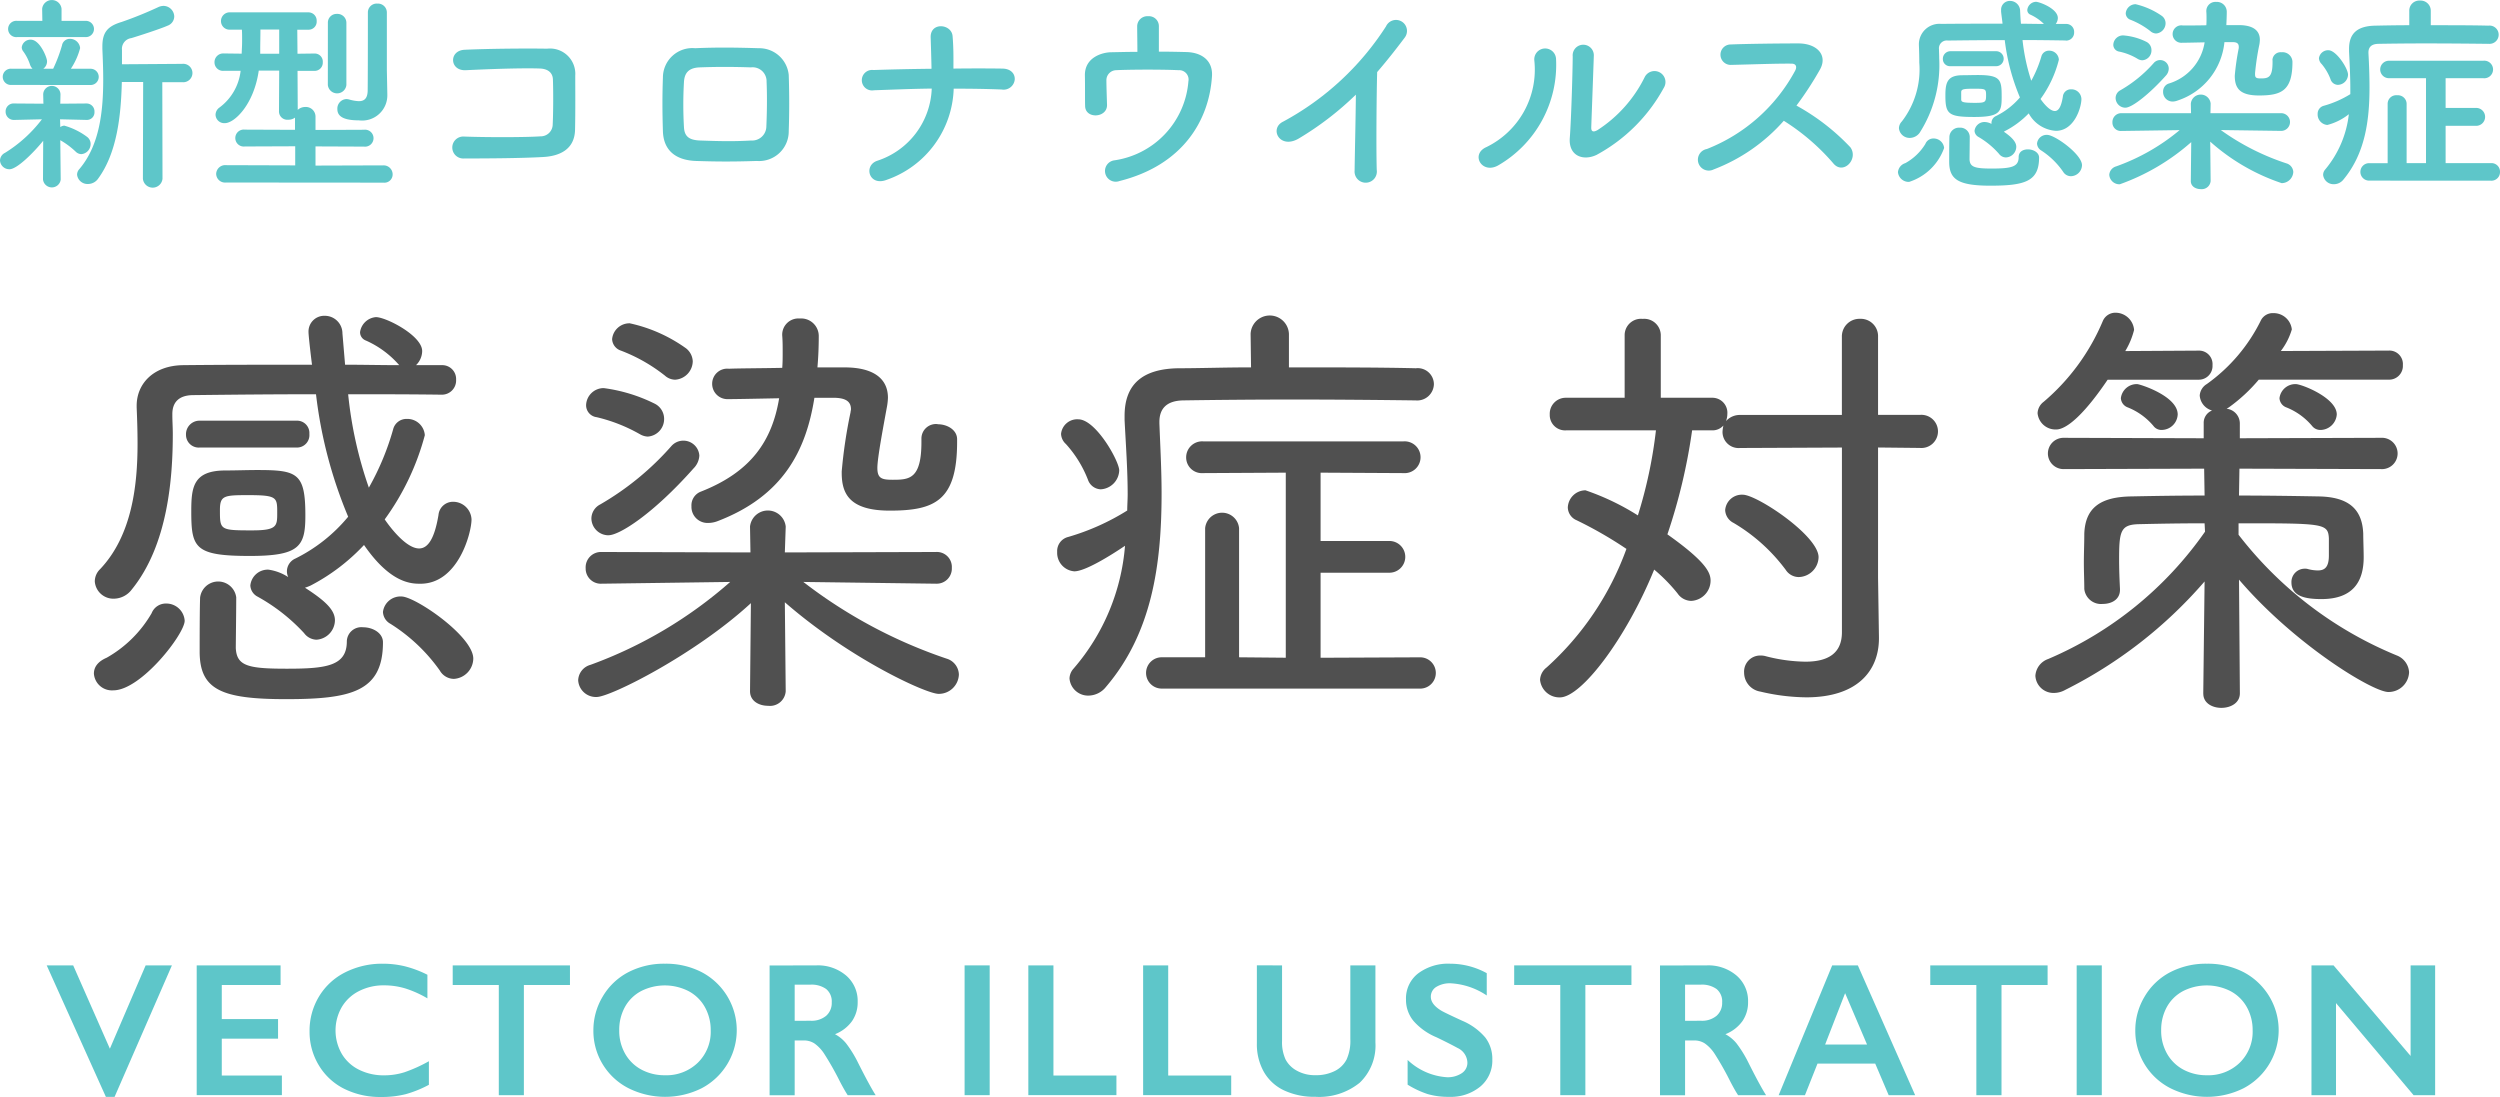 <svg xmlns="http://www.w3.org/2000/svg" width="171.937" height="75.435" viewBox="0 0 171.937 75.435"><g transform="translate(28.513 -905.645)"><g transform="translate(-91.69 834.115)"><path d="M70.969,119.008a1.241,1.241,0,0,1-1.334-1.152c0-.424.243-.818.879-1.091a8.27,8.27,0,0,0,3.091-3.061,1.046,1.046,0,0,1,1-.666,1.264,1.264,0,0,1,1.273,1.182C75.878,115.129,72.878,119.008,70.969,119.008ZM93.515,98.674c-2.152-.03-4.3-.03-6.394-.03a27.857,27.857,0,0,0,1.424,6.424,18.07,18.07,0,0,0,1.667-4,.946.946,0,0,1,.939-.727,1.205,1.205,0,0,1,1.243,1.121,17.455,17.455,0,0,1-2.758,5.788c.182.273,1.394,2,2.364,2,.606,0,1.061-.667,1.333-2.3a1,1,0,0,1,1-.91,1.267,1.267,0,0,1,1.273,1.213c0,.909-.909,4.424-3.515,4.424-.637,0-2.061-.03-3.879-2.666a13.652,13.652,0,0,1-3.667,2.787,3.266,3.266,0,0,1-.394.152c1.364.879,2.061,1.515,2.061,2.242a1.357,1.357,0,0,1-1.273,1.334,1.1,1.1,0,0,1-.849-.455,12.726,12.726,0,0,0-3.212-2.515.91.91,0,0,1-.484-.758,1.207,1.207,0,0,1,1.242-1.091A3.364,3.364,0,0,1,83,111.22a.941.941,0,0,1-.09-.394.966.966,0,0,1,.575-.879,11.1,11.1,0,0,0,3.637-2.879,31,31,0,0,1-2.212-8.424c-2.97,0-5.849.03-8.425.06-1.03,0-1.455.515-1.455,1.3v.091c0,.394.031.818.031,1.273,0,3.03-.333,7.637-2.818,10.7a1.564,1.564,0,0,1-1.213.636,1.281,1.281,0,0,1-1.333-1.181,1.173,1.173,0,0,1,.364-.849c2.212-2.333,2.576-5.818,2.576-8.637,0-.909-.031-1.757-.061-2.484v-.121c0-1.485,1.121-2.758,3.182-2.788,2.788-.031,5.788-.031,8.879-.031-.031-.181-.242-1.969-.242-2.242a1.081,1.081,0,0,1,1.121-1.122,1.211,1.211,0,0,1,1.212,1.213l.182,2.151c1.242,0,2.485.031,3.727.031l-.03-.031a6.562,6.562,0,0,0-2.273-1.666.607.607,0,0,1-.394-.576A1.2,1.2,0,0,1,89.03,93.34c.7,0,3.182,1.273,3.182,2.334a1.375,1.375,0,0,1-.424.97h1.757a.952.952,0,0,1,1,1,.976.976,0,0,1-1,1.03ZM76.908,102.31a.875.875,0,0,1-.939-.878.93.93,0,0,1,.939-.97h6.667a.848.848,0,0,1,.879.909.857.857,0,0,1-.879.939Zm3.455,7.455c-3.788,0-4.031-.545-4.031-3.061,0-1.667.122-2.818,2.364-2.818.7,0,1.425-.03,2.182-.03,2.758,0,3.3.212,3.3,3.121C84.181,109.1,83.788,109.765,80.363,109.765Zm2.485,9.849c-4.424,0-5.94-.637-5.94-3.273,0-3.242.03-3.606.03-3.7a1.252,1.252,0,0,1,2.486-.03c0,.848-.03,3.151-.03,3.485.06,1.242.848,1.424,3.515,1.424,2.7,0,4.121-.182,4.121-1.879a1,1,0,0,1,1.121-.97c.667,0,1.364.394,1.364,1.03C89.515,119.1,87.333,119.614,82.848,119.614Zm-2.606-14.031c-1.667,0-1.94.031-1.94,1.031,0,1.363,0,1.393,2.213,1.393,1.727,0,1.727-.3,1.727-1.212C82.242,105.735,82.242,105.583,80.242,105.583Zm13.182,12.061a11.938,11.938,0,0,0-3.394-3.212.97.97,0,0,1-.515-.818,1.214,1.214,0,0,1,1.273-1.061c.939,0,4.939,2.728,4.939,4.273a1.421,1.421,0,0,1-1.333,1.394A1.129,1.129,0,0,1,93.424,117.644Z" fill="#505050"/><path d="M127.548,111.674l-9.122-.121a33.778,33.778,0,0,0,9.849,5.273,1.177,1.177,0,0,1,.849,1.091,1.379,1.379,0,0,1-1.395,1.333c-.848,0-6.09-2.394-10.575-6.3l.06,6.121a1.083,1.083,0,0,1-1.212,1c-.636,0-1.242-.333-1.242-1l.06-6.06c-3.848,3.545-9.667,6.454-10.606,6.454a1.22,1.22,0,0,1-1.273-1.151,1.145,1.145,0,0,1,.849-1.061,30.111,30.111,0,0,0,9.606-5.7l-8.818.121h-.031a1.041,1.041,0,0,1-1.091-1.06,1.056,1.056,0,0,1,1.091-1.121l10.243.03-.03-1.758v-.03a1.235,1.235,0,0,1,2.454,0v.03l-.06,1.758,10.394-.03a1.03,1.03,0,0,1,1.091,1.09,1.041,1.041,0,0,1-1.061,1.091Zm-20.395-10.3a11.182,11.182,0,0,0-2.939-1.152.827.827,0,0,1-.728-.818,1.21,1.21,0,0,1,1.213-1.182,11.088,11.088,0,0,1,3.485,1.061,1.165,1.165,0,0,1,.667,1.03,1.208,1.208,0,0,1-1.122,1.243A1.157,1.157,0,0,1,107.153,101.371Zm-2.121,6.97a1.177,1.177,0,0,1-1.182-1.152,1.1,1.1,0,0,1,.606-.969,19.549,19.549,0,0,0,4.91-4.031,1.1,1.1,0,0,1,1.908.667,1.341,1.341,0,0,1-.393.879C108.062,106.916,105.759,108.341,105.032,108.341Zm3.849-11a11.376,11.376,0,0,0-3-1.7.871.871,0,0,1-.606-.789,1.2,1.2,0,0,1,1.213-1.09,10.458,10.458,0,0,1,3.879,1.727,1.2,1.2,0,0,1,.454.879,1.292,1.292,0,0,1-1.212,1.273A1.084,1.084,0,0,1,108.881,97.34Zm18.788,3.364c.667,0,1.333.394,1.333,1.031v.181c0,4.061-1.545,4.728-4.636,4.728-2.848,0-3.3-1.243-3.3-2.607v-.09a33.63,33.63,0,0,1,.606-4.061c0-.06.03-.152.03-.212,0-.515-.333-.758-1.06-.788h-1.455c-.576,3.636-2.152,6.758-6.667,8.485a1.829,1.829,0,0,1-.666.121,1.105,1.105,0,0,1-1.122-1.151,1.006,1.006,0,0,1,.637-1c3.485-1.364,4.909-3.515,5.394-6.425-1.546.031-3.031.061-3.546.061a1.052,1.052,0,0,1-1.061-1.061,1.038,1.038,0,0,1,1.152-1.03c.7-.03,2.152-.03,3.667-.061.03-.363.03-.727.03-1.091s0-.757-.03-1.121a1.117,1.117,0,0,1,1.212-1.182,1.21,1.21,0,0,1,1.3,1.182v.031c0,.727-.03,1.454-.091,2.151h2c1.758.03,2.849.7,2.849,2.091a4.206,4.206,0,0,1-.061.576c-.242,1.333-.666,3.545-.666,4.242,0,.728.3.818,1.06.818,1.151,0,1.97-.06,1.97-2.606V101.7A1,1,0,0,1,127.669,100.7Z" fill="#505050"/><path d="M160.52,99.068c-2.364-.031-5.4-.061-8.3-.061-2.939,0-5.758.03-7.7.061-1.121.03-1.606.576-1.606,1.485v.091c.061,1.606.151,3.212.151,4.818,0,4.909-.666,9.606-3.818,13.3a1.562,1.562,0,0,1-1.182.607,1.282,1.282,0,0,1-1.333-1.182,1.052,1.052,0,0,1,.273-.667,14.7,14.7,0,0,0,3.545-8.455c-.939.636-2.727,1.758-3.485,1.758a1.276,1.276,0,0,1-1.181-1.333,1,1,0,0,1,.757-1.031,16.075,16.075,0,0,0,4.061-1.818c0-.364.03-.728.03-1.122,0-1.636-.121-3.333-.212-5.09v-.3c0-2.181,1.243-3.242,3.728-3.272,1.424,0,3.151-.061,4.969-.061l-.03-2.3a1.319,1.319,0,0,1,2.636,0v2.3c3.122,0,6.334,0,8.728.061a1.111,1.111,0,0,1,1.242,1.091,1.15,1.15,0,0,1-1.242,1.121ZM138,104.522a7.918,7.918,0,0,0-1.515-2.454.99.99,0,0,1-.334-.7,1.116,1.116,0,0,1,1.182-1c1.212,0,2.818,2.879,2.818,3.515a1.348,1.348,0,0,1-1.272,1.3A.97.97,0,0,1,138,104.522Zm5.121,14.365a1.077,1.077,0,1,1,0-2.152h2.939v-8.879a1.172,1.172,0,0,1,2.334,0v8.879l3.212.03V104.037l-5.7.031a1.077,1.077,0,0,1-1.151-1.061,1.1,1.1,0,0,1,1.181-1.121H159.7a1.094,1.094,0,1,1,0,2.182l-5.7-.031v4.7h4.7a1.091,1.091,0,1,1,0,2.181H154v5.849l6.849-.03a1.076,1.076,0,1,1,0,2.152Z" fill="#505050"/><path d="M189.855,102.31l-7,.031a1.107,1.107,0,0,1-1.212-1.122,2.325,2.325,0,0,1,.061-.424,1.006,1.006,0,0,1-.788.333h-1.364a39.263,39.263,0,0,1-1.7,7.152c2.606,1.849,2.97,2.606,2.97,3.182a1.4,1.4,0,0,1-1.333,1.394,1.16,1.16,0,0,1-.94-.515,11.584,11.584,0,0,0-1.606-1.637c-1.909,4.7-5,8.789-6.485,8.789a1.336,1.336,0,0,1-1.364-1.212,1.141,1.141,0,0,1,.455-.849,20.206,20.206,0,0,0,5.485-8.152,27.858,27.858,0,0,0-3.425-1.97.978.978,0,0,1-.606-.878,1.23,1.23,0,0,1,1.213-1.182,16.964,16.964,0,0,1,3.606,1.727,31.513,31.513,0,0,0,1.242-5.849h-6.182a1.055,1.055,0,0,1-1.121-1.091,1.1,1.1,0,0,1,1.121-1.151h4.03V94.553a1.125,1.125,0,0,1,1.243-1.092,1.14,1.14,0,0,1,1.242,1.092v4.333h3.516a1.032,1.032,0,0,1,1.061,1.121,1.383,1.383,0,0,1-.091.485,1.265,1.265,0,0,1,.969-.424h7V94.7a1.209,1.209,0,0,1,1.243-1.243A1.192,1.192,0,0,1,192.34,94.7v5.364h2.879a1.141,1.141,0,1,1,0,2.273l-2.879-.031v8.97l.061,4.092v.06c0,2.212-1.455,4.061-5,4.061a14.161,14.161,0,0,1-3.152-.394,1.327,1.327,0,0,1-1.121-1.3,1.107,1.107,0,0,1,1.091-1.182,1.369,1.369,0,0,1,.333.03,11.353,11.353,0,0,0,2.788.394c1.606,0,2.515-.606,2.515-2.03Zm-3.878,8.394a12.159,12.159,0,0,0-3.576-3.212,1.032,1.032,0,0,1-.576-.878,1.153,1.153,0,0,1,1.212-1.061c.97,0,5.212,2.818,5.212,4.3a1.4,1.4,0,0,1-1.363,1.364A1.069,1.069,0,0,1,185.977,110.7Z" fill="#505050"/><path d="M214.706,119.22l.091-7.7a31,31,0,0,1-9.576,7.454,1.622,1.622,0,0,1-.788.213,1.245,1.245,0,0,1-1.273-1.182,1.31,1.31,0,0,1,.879-1.152,25.181,25.181,0,0,0,10.788-8.757l-.03-.576c-1.667,0-3.243.03-4.516.06s-1.363.485-1.363,2.455c0,.666.03,1.394.06,2v.061c0,.666-.575.969-1.182.969a1.157,1.157,0,0,1-1.272-1.03c0-.515-.03-1.152-.03-1.818s.03-1.364.03-1.97c.06-1.758,1.06-2.546,3.242-2.576,1.424-.03,3.182-.06,5.031-.06l-.03-1.849-9.637.03a1.076,1.076,0,1,1,0-2.151l9.606.03v-1.03a.907.907,0,0,1,.576-.879,1.153,1.153,0,0,1-.849-1.031,1,1,0,0,1,.485-.787,11.715,11.715,0,0,0,3.728-4.394.914.914,0,0,1,.848-.485,1.257,1.257,0,0,1,1.273,1.121,4.56,4.56,0,0,1-.757,1.485l7.424-.03a.928.928,0,0,1,.97,1,.945.945,0,0,1-.97,1h-8.94a11.263,11.263,0,0,1-2.061,1.909l-.151.091a1.021,1.021,0,0,1,.909,1.03v1l9.7-.03a1.078,1.078,0,1,1,0,2.151l-9.727-.03-.03,1.849c1.939,0,3.848.03,5.454.06,2.061.03,3.03.848,3.091,2.576,0,.424.03,1.151.03,1.606,0,1.667-.727,2.879-2.909,2.879-1.151,0-2.06-.212-2.06-1.152a.916.916,0,0,1,.909-.939.671.671,0,0,1,.242.03,2.691,2.691,0,0,0,.667.091c.485,0,.757-.242.757-1.03v-1.182c-.06-1.03-.363-1.03-6.212-1.03v.787a26.424,26.424,0,0,0,10.879,8.3,1.322,1.322,0,0,1,.849,1.151,1.411,1.411,0,0,1-1.424,1.364c-1.091,0-6.486-3.3-10.273-7.727l.06,7.818c0,.667-.637,1-1.273,1s-1.242-.333-1.242-.97ZM208.13,97.644c-2.273,3.363-3.3,3.424-3.546,3.424a1.237,1.237,0,0,1-1.273-1.121,1.037,1.037,0,0,1,.425-.788,14.8,14.8,0,0,0,4.06-5.546.937.937,0,0,1,.879-.576,1.286,1.286,0,0,1,1.273,1.182,5.268,5.268,0,0,1-.606,1.455l5.031-.03a.928.928,0,0,1,.969,1,.944.944,0,0,1-.969,1Zm3.151,3.182a4.462,4.462,0,0,0-1.757-1.273.718.718,0,0,1-.485-.637,1.1,1.1,0,0,1,1.121-.969c.182,0,2.788.818,2.788,2.09a1.116,1.116,0,0,1-1.06,1.061A.685.685,0,0,1,211.281,100.826Zm11.516.272a.716.716,0,0,1-.606-.272,4.464,4.464,0,0,0-1.758-1.273.719.719,0,0,1-.485-.637,1.1,1.1,0,0,1,1.122-.969c.394,0,2.818.939,2.818,2.09A1.145,1.145,0,0,1,222.8,101.1Z" fill="#505050"/></g><g transform="translate(-91.69 834.115)"><path d="M68.21,137.924l2.524,5.731,2.46-5.731H75l-3.942,9.041h-.6l-4.069-9.041Z" fill="#5ec6c9"/><path d="M82.474,137.924v1.348H78.43v2.345H82.3v1.348H78.43V145.5h4.134v1.349H76.705v-8.926Z" fill="#5ec6c9"/><path d="M89.512,137.809a6.427,6.427,0,0,1,1.488.172,7.5,7.5,0,0,1,1.572.588v1.623a7.393,7.393,0,0,0-1.524-.684,5.049,5.049,0,0,0-1.46-.211,3.711,3.711,0,0,0-1.718.393,2.878,2.878,0,0,0-1.192,1.109,3.225,3.225,0,0,0,0,3.2,2.83,2.83,0,0,0,1.188,1.1,3.773,3.773,0,0,0,1.725.387,4.623,4.623,0,0,0,1.4-.211,10.237,10.237,0,0,0,1.683-.76v1.622a7.78,7.78,0,0,1-1.6.646,6.711,6.711,0,0,1-1.7.192,5.517,5.517,0,0,1-2.524-.563,4.219,4.219,0,0,1-1.747-1.619,4.414,4.414,0,0,1-.636-2.317,4.554,4.554,0,0,1,.655-2.421,4.4,4.4,0,0,1,1.8-1.655A5.628,5.628,0,0,1,89.512,137.809Z" fill="#5ec6c9"/><path d="M102.376,137.924v1.348H99.207v7.578H97.482v-7.578h-3.17v-1.348Z" fill="#5ec6c9"/><path d="M108.915,137.809a5.365,5.365,0,0,1,2.5.571,4.508,4.508,0,0,1,.019,7.993,5.636,5.636,0,0,1-5.047-.009,4.42,4.42,0,0,1-2.4-3.974,4.488,4.488,0,0,1,.633-2.307,4.39,4.39,0,0,1,1.744-1.677A5.323,5.323,0,0,1,108.915,137.809Zm-3.15,4.581a3.172,3.172,0,0,0,.4,1.6,2.8,2.8,0,0,0,1.121,1.1,3.356,3.356,0,0,0,1.626.39,3.1,3.1,0,0,0,2.259-.863,2.968,2.968,0,0,0,.885-2.223,3.221,3.221,0,0,0-.4-1.6,2.77,2.77,0,0,0-1.125-1.1,3.6,3.6,0,0,0-3.265,0,2.739,2.739,0,0,0-1.115,1.1A3.255,3.255,0,0,0,105.765,142.39Z" fill="#5ec6c9"/><path d="M119.32,137.924a2.994,2.994,0,0,1,2.051.7,2.3,2.3,0,0,1,.792,1.814,2.265,2.265,0,0,1-.393,1.326,2.605,2.605,0,0,1-1.166.892,2.568,2.568,0,0,1,.76.626,7.915,7.915,0,0,1,.824,1.335q.819,1.623,1.215,2.237h-1.924c-.131-.2-.311-.509-.536-.94a20.338,20.338,0,0,0-1.087-1.92,2.611,2.611,0,0,0-.664-.7,1.322,1.322,0,0,0-.735-.207h-.626v3.77h-1.725v-8.926Zm-.39,3.808a1.56,1.56,0,0,0,1.064-.339,1.17,1.17,0,0,0,.386-.926,1.1,1.1,0,0,0-.383-.917,1.725,1.725,0,0,0-1.092-.3h-1.074v2.486Z" fill="#5ec6c9"/><path d="M131.242,137.924v8.926h-1.725v-8.926Z" fill="#5ec6c9"/><path d="M135.627,137.924V145.5h4.332v1.349H133.9v-8.926Z" fill="#5ec6c9"/><path d="M143.52,137.924V145.5h4.333v1.349h-6.058v-8.926Z" fill="#5ec6c9"/><path d="M151.35,137.924v5.194a2.846,2.846,0,0,0,.239,1.272,1.877,1.877,0,0,0,.783.779,2.535,2.535,0,0,0,1.265.307,2.856,2.856,0,0,0,1.345-.291,1.827,1.827,0,0,0,.808-.792,3.1,3.1,0,0,0,.256-1.39v-5.079h1.725v5.3a3.528,3.528,0,0,1-1.08,2.77,4.421,4.421,0,0,1-3.054.968,4.885,4.885,0,0,1-2.15-.441,3.128,3.128,0,0,1-1.389-1.275,3.859,3.859,0,0,1-.48-1.959v-5.366Z" fill="#5ec6c9"/><path d="M162.917,137.809a5.22,5.22,0,0,1,2.511.651v1.534a4.91,4.91,0,0,0-2.46-.837,1.783,1.783,0,0,0-1.019.252.782.782,0,0,0-.367.674q0,.506.684.933.192.127,1.476.716a4.237,4.237,0,0,1,1.584,1.15,2.42,2.42,0,0,1,.485,1.52,2.322,2.322,0,0,1-.827,1.857,3.189,3.189,0,0,1-2.143.706,5.06,5.06,0,0,1-1.473-.189,6.39,6.39,0,0,1-1.383-.649v-1.7a4.336,4.336,0,0,0,2.7,1.189,1.738,1.738,0,0,0,1.022-.275.85.85,0,0,0,.39-.729,1.151,1.151,0,0,0-.678-1.009q-.561-.308-1.45-.735a4.282,4.282,0,0,1-1.575-1.118,2.277,2.277,0,0,1-.52-1.482,2.172,2.172,0,0,1,.837-1.793A3.439,3.439,0,0,1,162.917,137.809Z" fill="#5ec6c9"/><path d="M175.379,137.924v1.348H172.21v7.578h-1.725v-7.578h-3.17v-1.348Z" fill="#5ec6c9"/><path d="M180.557,137.924a2.994,2.994,0,0,1,2.051.7,2.3,2.3,0,0,1,.792,1.814,2.258,2.258,0,0,1-.393,1.326,2.6,2.6,0,0,1-1.166.892,2.584,2.584,0,0,1,.761.626,8.049,8.049,0,0,1,.824,1.335q.817,1.623,1.214,2.237h-1.923q-.2-.294-.537-.94a20.392,20.392,0,0,0-1.086-1.92,2.6,2.6,0,0,0-.665-.7,1.318,1.318,0,0,0-.734-.207h-.627v3.77h-1.725v-8.926Zm-.39,3.808a1.557,1.557,0,0,0,1.064-.339,1.168,1.168,0,0,0,.387-.926,1.1,1.1,0,0,0-.384-.917,1.723,1.723,0,0,0-1.092-.3h-1.074v2.486Z" fill="#5ec6c9"/><path d="M190.949,137.924l3.942,8.926H193.07l-.926-2.173h-3.968l-.863,2.173h-1.808l3.681-8.926Zm-2.249,5.443h2.882l-1.508-3.533Z" fill="#5ec6c9"/><path d="M204,137.924v1.348H200.83v7.578H199.1v-7.578h-3.169v-1.348Z" fill="#5ec6c9"/><path d="M207.727,137.924v8.926H206v-8.926Z" fill="#5ec6c9"/><path d="M214.961,137.809a5.366,5.366,0,0,1,2.5.571,4.509,4.509,0,0,1,.019,7.993,5.638,5.638,0,0,1-5.048-.009,4.422,4.422,0,0,1-2.4-3.974,4.488,4.488,0,0,1,.633-2.307,4.384,4.384,0,0,1,1.744-1.677A5.317,5.317,0,0,1,214.961,137.809Zm-3.15,4.581a3.182,3.182,0,0,0,.4,1.6,2.8,2.8,0,0,0,1.121,1.1,3.356,3.356,0,0,0,1.626.39,3.1,3.1,0,0,0,2.259-.863,2.968,2.968,0,0,0,.885-2.223,3.221,3.221,0,0,0-.4-1.6,2.77,2.77,0,0,0-1.125-1.1,3.6,3.6,0,0,0-3.265,0,2.738,2.738,0,0,0-1.115,1.1A3.255,3.255,0,0,0,211.811,142.39Z" fill="#5ec6c9"/><path d="M223.666,137.924l5.3,6.229v-6.229h1.687v8.926h-1.483l-5.335-6.333v6.333h-1.687v-8.926Z" fill="#5ec6c9"/></g><g transform="translate(-91.69 834.115)"><path d="M66.148,81.213c-.695.855-1.812,1.957-2.319,1.957a.642.642,0,0,1-.652-.609.607.607,0,0,1,.348-.522,9.391,9.391,0,0,0,2.536-2.305l-1.884.044h-.014a.564.564,0,0,1-.6-.566.548.548,0,0,1,.6-.565h.014l1.986.015-.015-.638v-.015a.595.595,0,0,1,1.189,0v.015l-.014.638,1.8-.015h.015a.545.545,0,0,1,.536.58.52.52,0,0,1-.536.551H69.12l-1.812-.044.015.536a.543.543,0,0,1,.275-.1,4.8,4.8,0,0,1,1.58.783.609.609,0,0,1,.232.478.7.7,0,0,1-.638.7.57.57,0,0,1-.377-.159,5.4,5.4,0,0,0-1.072-.8l.029,2.711a.613.613,0,0,1-1.218-.014Zm-2.2-3.841a.559.559,0,1,1,0-1.117h1.464a.707.707,0,0,1-.174-.29,3.265,3.265,0,0,0-.449-.884.472.472,0,0,1-.116-.3.6.6,0,0,1,.623-.522c.623,0,1.116,1.232,1.116,1.478a.618.618,0,0,1-.261.522h.682a10.23,10.23,0,0,0,.608-1.609.543.543,0,0,1,.537-.449.7.7,0,0,1,.71.638,4.763,4.763,0,0,1-.638,1.42h1.334a.559.559,0,1,1,0,1.117Zm.406-3.291a.561.561,0,1,1,0-1.116H66.09l-.014-.826a.67.67,0,0,1,1.334,0v.826h1.638a.559.559,0,1,1,0,1.116Zm8.669,3.087H71.556c-.058,2.334-.334,4.871-1.624,6.639a.854.854,0,0,1-.7.377.723.723,0,0,1-.754-.637.573.573,0,0,1,.16-.392c1.377-1.623,1.638-3.928,1.638-6.146,0-.725-.029-1.435-.058-2.117v-.173c0-.972.362-1.392,1.334-1.682a26.4,26.4,0,0,0,2.507-1.015.885.885,0,0,1,.363-.087.75.75,0,0,1,.739.726.685.685,0,0,1-.464.637c-.478.217-2.1.739-2.494.855a.743.743,0,0,0-.637.812v.986l4.146-.029a.634.634,0,1,1,0,1.261H74.339l.014,6.639a.677.677,0,0,1-1.348,0Z" fill="#5ec6c9"/><path d="M78.726,84.083a.613.613,0,0,1-.682-.594.622.622,0,0,1,.682-.6l4.754.015V81.59l-3.464.014a.584.584,0,1,1,0-1.159l3.45.014v-.84a.741.741,0,0,1-.464.144.572.572,0,0,1-.638-.551l.015-2.826H80.973C80.639,78.72,79.306,80,78.639,80a.6.6,0,0,1-.638-.58.622.622,0,0,1,.247-.478A3.651,3.651,0,0,0,79.726,76.4h-1.16a.582.582,0,0,1-.637-.594.6.6,0,0,1,.637-.6h.015l1.217.015.015-.362c.015-.232.015-.45.015-.653s0-.42-.015-.637h-.8a.588.588,0,0,1-.638-.58.6.6,0,0,1,.652-.609h5.349a.566.566,0,0,1,.58.594.555.555,0,0,1-.565.6h-.769l.015,1.652,1.159-.015h.015a.554.554,0,0,1,.565.6.562.562,0,0,1-.565.594H83.64l.014,2.682a.764.764,0,0,1,.522-.2.665.665,0,0,1,.7.681v.9l3.334-.014a.584.584,0,1,1,0,1.159l-3.334-.014v1.319l4.668-.015a.621.621,0,0,1,.637.623.569.569,0,0,1-.637.566Zm3.653-10.524H81.088c0,.493-.014.957-.014,1.348v.319h1.305Zm3.348-.449a.6.6,0,0,1,.624-.624A.616.616,0,0,1,87,73.11v4.262a.641.641,0,0,1-1.276,0Zm4.088,4.884v.03a1.734,1.734,0,0,1-1.957,1.783c-.942,0-1.479-.218-1.479-.769A.654.654,0,0,1,87,78.343a.816.816,0,0,1,.188.029,2.808,2.808,0,0,0,.667.116c.333,0,.6-.145.609-.725s.014-3.044.014-4.494V72.4a.608.608,0,0,1,.653-.623.615.615,0,0,1,.652.623v3.958Z" fill="#5ec6c9"/><path d="M100.522,82.329c-1.536.087-3.928.1-5.421.1a.756.756,0,1,1-.015-1.508c1.552.058,4.19.058,5.263-.014a.825.825,0,0,0,.84-.812c.043-.87.043-2.349.015-3.1-.015-.478-.363-.739-.914-.753-1.275-.044-3.565.043-5.073.116-1.131.058-1.189-1.363-.072-1.406,1.594-.073,4.2-.1,5.653-.073a1.741,1.741,0,0,1,1.942,1.856c0,.884.015,2.421-.014,3.711C102.7,81.836,101.624,82.271,100.522,82.329Z" fill="#5ec6c9"/><path d="M115.23,82.6c-1.8.058-2.8.044-4.2,0-1.479-.058-2.218-.811-2.261-2.029-.044-1.435-.044-2.479,0-3.725a2.027,2.027,0,0,1,2.217-2c1.624-.072,2.972-.043,4.378,0a2.035,2.035,0,0,1,2.058,1.841c.044,1.319.044,2.609,0,3.856A2.038,2.038,0,0,1,115.23,82.6Zm.667-5.421a.961.961,0,0,0-1.072-1.015c-1.247-.043-2.392-.043-3.523,0-.812.029-1.058.435-1.087,1.03a26.891,26.891,0,0,0,0,3.058c.029.638.319.913,1.116.942,1.319.044,2.189.073,3.508,0a.98.98,0,0,0,1.044-.971C115.926,79.27,115.941,78.154,115.9,77.183Z" fill="#5ec6c9"/><path d="M124.169,83.894c-1.217.479-1.623-.956-.681-1.3a5.425,5.425,0,0,0,3.769-4.972c-1.334.014-2.667.072-3.972.116a.705.705,0,1,1-.043-1.392c1.29-.043,2.638-.072,4-.087-.015-.841-.044-1.652-.058-2.145-.044-1.087,1.435-.957,1.507-.1s.058,1.551.058,2.233c1.16-.015,2.29-.015,3.377,0,.6.014.856.377.841.739a.771.771,0,0,1-.9.7c-1.072-.044-2.188-.058-3.3-.058A6.858,6.858,0,0,1,124.169,83.894Z" fill="#5ec6c9"/><path d="M142.878,75.081c.682,0,1.334.015,1.9.029,1.044.029,1.812.58,1.754,1.638-.188,3.088-2.029,6.146-6.364,7.233a.738.738,0,1,1-.377-1.42,5.966,5.966,0,0,0,5.118-5.436.645.645,0,0,0-.681-.768c-1.189-.058-3.436-.044-4.291,0a.689.689,0,0,0-.667.725c0,.348.029,1.232.043,1.666.015.9-1.493.986-1.507.073-.015-.42,0-1.363-.015-2.087-.029-1.276,1.218-1.6,1.783-1.61s1.189-.028,1.827-.028c0-.566-.015-1.377-.015-1.74a.7.7,0,0,1,.754-.71.684.684,0,0,1,.739.681Z" fill="#5ec6c9"/><path d="M152.527,81.039c-1.333.811-2.087-.667-1.1-1.145a19.263,19.263,0,0,0,7.074-6.552.755.755,0,1,1,1.29.768c-.652.87-1.276,1.653-1.9,2.377-.043,1.479-.073,5.277-.029,6.726a.767.767,0,1,1-1.522.044c.014-1.16.072-3.523.087-5.219A21.132,21.132,0,0,1,152.527,81.039Z" fill="#5ec6c9"/><path d="M165.4,81.648a5.921,5.921,0,0,0,3.3-5.958.749.749,0,1,1,1.493-.116,7.982,7.982,0,0,1-3.986,7.335C165.09,83.532,164.293,82.14,165.4,81.648Zm7.61.521c-.943.464-1.971.088-1.87-1.159.1-1.3.2-4.755.2-5.61a.728.728,0,1,1,1.45,0c-.015.565-.16,4.392-.174,4.885-.015.319.159.348.434.189a9.157,9.157,0,0,0,3.233-3.624.754.754,0,1,1,1.319.725A11.483,11.483,0,0,1,173.005,82.169Z" fill="#5ec6c9"/><path d="M181.031,83.184a.748.748,0,1,1-.464-1.406,11.787,11.787,0,0,0,6.074-5.392c.13-.247.072-.478-.247-.478-.913-.015-2.914.057-4.189.086a.7.7,0,0,1,0-1.406c1.058-.043,3.189-.072,4.653-.072,1.3,0,2.044.826,1.478,1.811a23.063,23.063,0,0,1-1.608,2.465,15.069,15.069,0,0,1,3.71,2.87c.58.812-.507,1.943-1.189,1.087a15.041,15.041,0,0,0-3.392-2.913A12.234,12.234,0,0,1,181.031,83.184Z" fill="#5ec6c9"/><path d="M194.478,84.039a.74.74,0,0,1-.769-.666.714.714,0,0,1,.508-.624,3.727,3.727,0,0,0,1.377-1.319.589.589,0,0,1,.565-.376.725.725,0,0,1,.725.652A3.78,3.78,0,0,1,194.478,84.039Zm10.755-9.726c-.985-.015-1.971-.029-2.957-.029a13.6,13.6,0,0,0,.6,2.8,8.153,8.153,0,0,0,.695-1.668.531.531,0,0,1,.537-.4.655.655,0,0,1,.667.623,7.79,7.79,0,0,1-1.262,2.7c.276.392.667.827.986.827.247,0,.435-.276.551-.986a.548.548,0,0,1,.565-.507.683.683,0,0,1,.711.666c0,.566-.479,2.189-1.754,2.189a2.292,2.292,0,0,1-1.87-1.2,6.211,6.211,0,0,1-1.667,1.232c-.015.014-.03.029-.044.029.768.522.855.841.855,1.044a.744.744,0,0,1-.71.725.6.6,0,0,1-.478-.247,5.65,5.65,0,0,0-1.406-1.16.51.51,0,0,1-.276-.42.685.685,0,0,1,.7-.609,1.02,1.02,0,0,1,.464.13V80a.519.519,0,0,1,.319-.493,5.136,5.136,0,0,0,1.638-1.275,14.616,14.616,0,0,1-1.044-3.943c-1.377,0-2.7.014-3.914.029a.539.539,0,0,0-.609.594c0,.174.015.377.015.624a8.663,8.663,0,0,1-1.348,5.131.85.85,0,0,1-.667.348.735.735,0,0,1-.754-.667.689.689,0,0,1,.2-.464,5.864,5.864,0,0,0,1.2-4.044c0-.464-.014-.884-.028-1.218v-.058a1.412,1.412,0,0,1,1.536-1.391c1.3-.015,2.74-.015,4.218-.015-.029-.275-.072-.551-.1-.826v-.116a.6.6,0,0,1,.609-.623.694.694,0,0,1,.7.7c.014.289.028.579.057.869.522,0,1.059.015,1.58.015a3.285,3.285,0,0,0-.928-.638.345.345,0,0,1-.217-.319.624.624,0,0,1,.594-.566c.232,0,1.508.464,1.508,1.117a.693.693,0,0,1-.145.406h.7a.539.539,0,0,1,.565.565.55.55,0,0,1-.565.58Zm-7.914,1.769a.488.488,0,0,1-.522-.494.521.521,0,0,1,.522-.536h3.145a.515.515,0,0,1,0,1.03Zm1.638,3.493c-1.783,0-1.986-.2-1.986-1.479,0-.884.131-1.392,1.174-1.392.333,0,.7-.014,1.043-.014,1.61,0,1.653.333,1.653,1.522C200.841,79.212,200.74,79.575,198.957,79.575Zm1.13,4.726c-2.246,0-2.855-.435-2.855-1.653,0-1.435.014-1.58.014-1.7a.662.662,0,0,1,.7-.638.654.654,0,0,1,.7.623c0,.406-.014,1.407-.014,1.566.028.507.333.623,1.507.623,1.377,0,1.87-.116,1.87-.782,0-.377.3-.537.638-.537.377,0,.768.218.768.565C203.407,83.967,202.508,84.3,200.087,84.3Zm-2.029-5.944c0,.189.087.246.957.246.681,0,.754-.043.754-.492,0-.479-.015-.479-.87-.479-.667,0-.826.03-.841.218Zm7,4.972a5.363,5.363,0,0,0-1.494-1.449.584.584,0,0,1-.29-.479.663.663,0,0,1,.7-.594c.522,0,2.392,1.333,2.392,2.087a.777.777,0,0,1-.754.754A.626.626,0,0,1,205.06,83.329Z" fill="#5ec6c9"/><path d="M220.058,80.532l-4.146-.058a16.565,16.565,0,0,0,4.508,2.29.652.652,0,0,1,.478.594.809.809,0,0,1-.8.768,14.121,14.121,0,0,1-4.914-2.855l.029,2.7v.014a.613.613,0,0,1-.681.552c-.348,0-.682-.189-.682-.552v-.014l.029-2.667a15.022,15.022,0,0,1-4.914,2.9.7.7,0,0,1-.724-.652.65.65,0,0,1,.478-.58,14.231,14.231,0,0,0,4.363-2.493l-4,.058h-.014a.574.574,0,0,1-.609-.6.608.608,0,0,1,.623-.623h4.784l-.015-.638a.684.684,0,0,1,1.363-.029v.029l-.014.638h4.856a.609.609,0,1,1,.014,1.218Zm-9.872-4.958a4.042,4.042,0,0,0-1.247-.493.476.476,0,0,1-.42-.478.672.672,0,0,1,.681-.638,4.29,4.29,0,0,1,1.58.435.63.63,0,0,1,.363.58.673.673,0,0,1-.623.695A.635.635,0,0,1,210.186,75.574Zm-.841,3.363a.675.675,0,0,1-.667-.667.606.606,0,0,1,.334-.536,9.032,9.032,0,0,0,2.276-1.856.588.588,0,0,1,1.044.377.726.726,0,0,1-.2.479C211.1,77.894,209.838,78.937,209.345,78.937Zm1.711-5.276a5.426,5.426,0,0,0-1.349-.769.48.48,0,0,1-.333-.449.682.682,0,0,1,.682-.623,5.253,5.253,0,0,1,1.812.811.632.632,0,0,1,.246.493.711.711,0,0,1-.653.71A.628.628,0,0,1,211.056,73.661Zm8.407,2.014a.561.561,0,0,1,.623-.551.68.68,0,0,1,.754.667c0,1.986-.768,2.305-2.3,2.305-1.334,0-1.667-.507-1.667-1.362a17,17,0,0,1,.275-1.9v-.088c0-.231-.145-.318-.406-.318h-.58a4.712,4.712,0,0,1-3.218,4.015,1.049,1.049,0,0,1-.333.072.657.657,0,0,1-.667-.681.572.572,0,0,1,.362-.55,3.519,3.519,0,0,0,2.493-2.842c-.695.015-1.362.029-1.55.029a.6.6,0,1,1,.058-1.188c.3,0,.927,0,1.609-.015.014-.159.014-.3.014-.464s0-.319-.014-.478V72.3a.626.626,0,0,1,.681-.638.678.678,0,0,1,.725.667v.014c0,.305-.015.609-.029.914h.913c.826.014,1.392.3,1.392,1.014a2.1,2.1,0,0,1-.03.305,17.437,17.437,0,0,0-.3,1.985v.03c0,.232.014.333.377.333.536,0,.826-.058.826-1.116v-.131Z" fill="#5ec6c9"/><path d="M234.3,74.545c-1.218-.015-2.827-.029-4.334-.029-1.233,0-2.407.014-3.233.029-.464.014-.667.232-.667.594v.043c.044.783.073,1.581.073,2.378,0,2.305-.319,4.537-1.783,6.306a.834.834,0,0,1-.667.333.719.719,0,0,1-.739-.638.56.56,0,0,1,.145-.377,7.169,7.169,0,0,0,1.623-3.8,3.945,3.945,0,0,1-1.478.74.723.723,0,0,1-.667-.754.564.564,0,0,1,.42-.565,7,7,0,0,0,1.827-.8v-.377c0-.826-.044-1.667-.087-2.551v-.189c0-1.086.594-1.58,1.841-1.594.666-.014,1.464-.029,2.3-.029v-.985a.692.692,0,0,1,.74-.711.7.7,0,0,1,.739.711v.985c1.421,0,2.87,0,3.957.029a.629.629,0,1,1,0,1.247ZM223.459,76.98a3.608,3.608,0,0,0-.609-1.044.609.609,0,0,1-.188-.4.635.635,0,0,1,.652-.551c.537,0,1.348,1.246,1.348,1.681a.715.715,0,0,1-.7.7A.542.542,0,0,1,223.459,76.98Zm2.653,6.972a.6.6,0,1,1,0-1.2h1.275V78.662a.59.59,0,0,1,.653-.58.6.6,0,0,1,.652.58v4.087h1.333V76.908h-2.55a.6.6,0,1,1,0-1.2h6.479a.605.605,0,1,1,0,1.2h-2.58v2.044h2.1a.616.616,0,1,1,0,1.232h-2.1v2.565h3.116a.586.586,0,0,1,.624.6.593.593,0,0,1-.638.608Z" fill="#5ec6c9"/></g></g></svg>